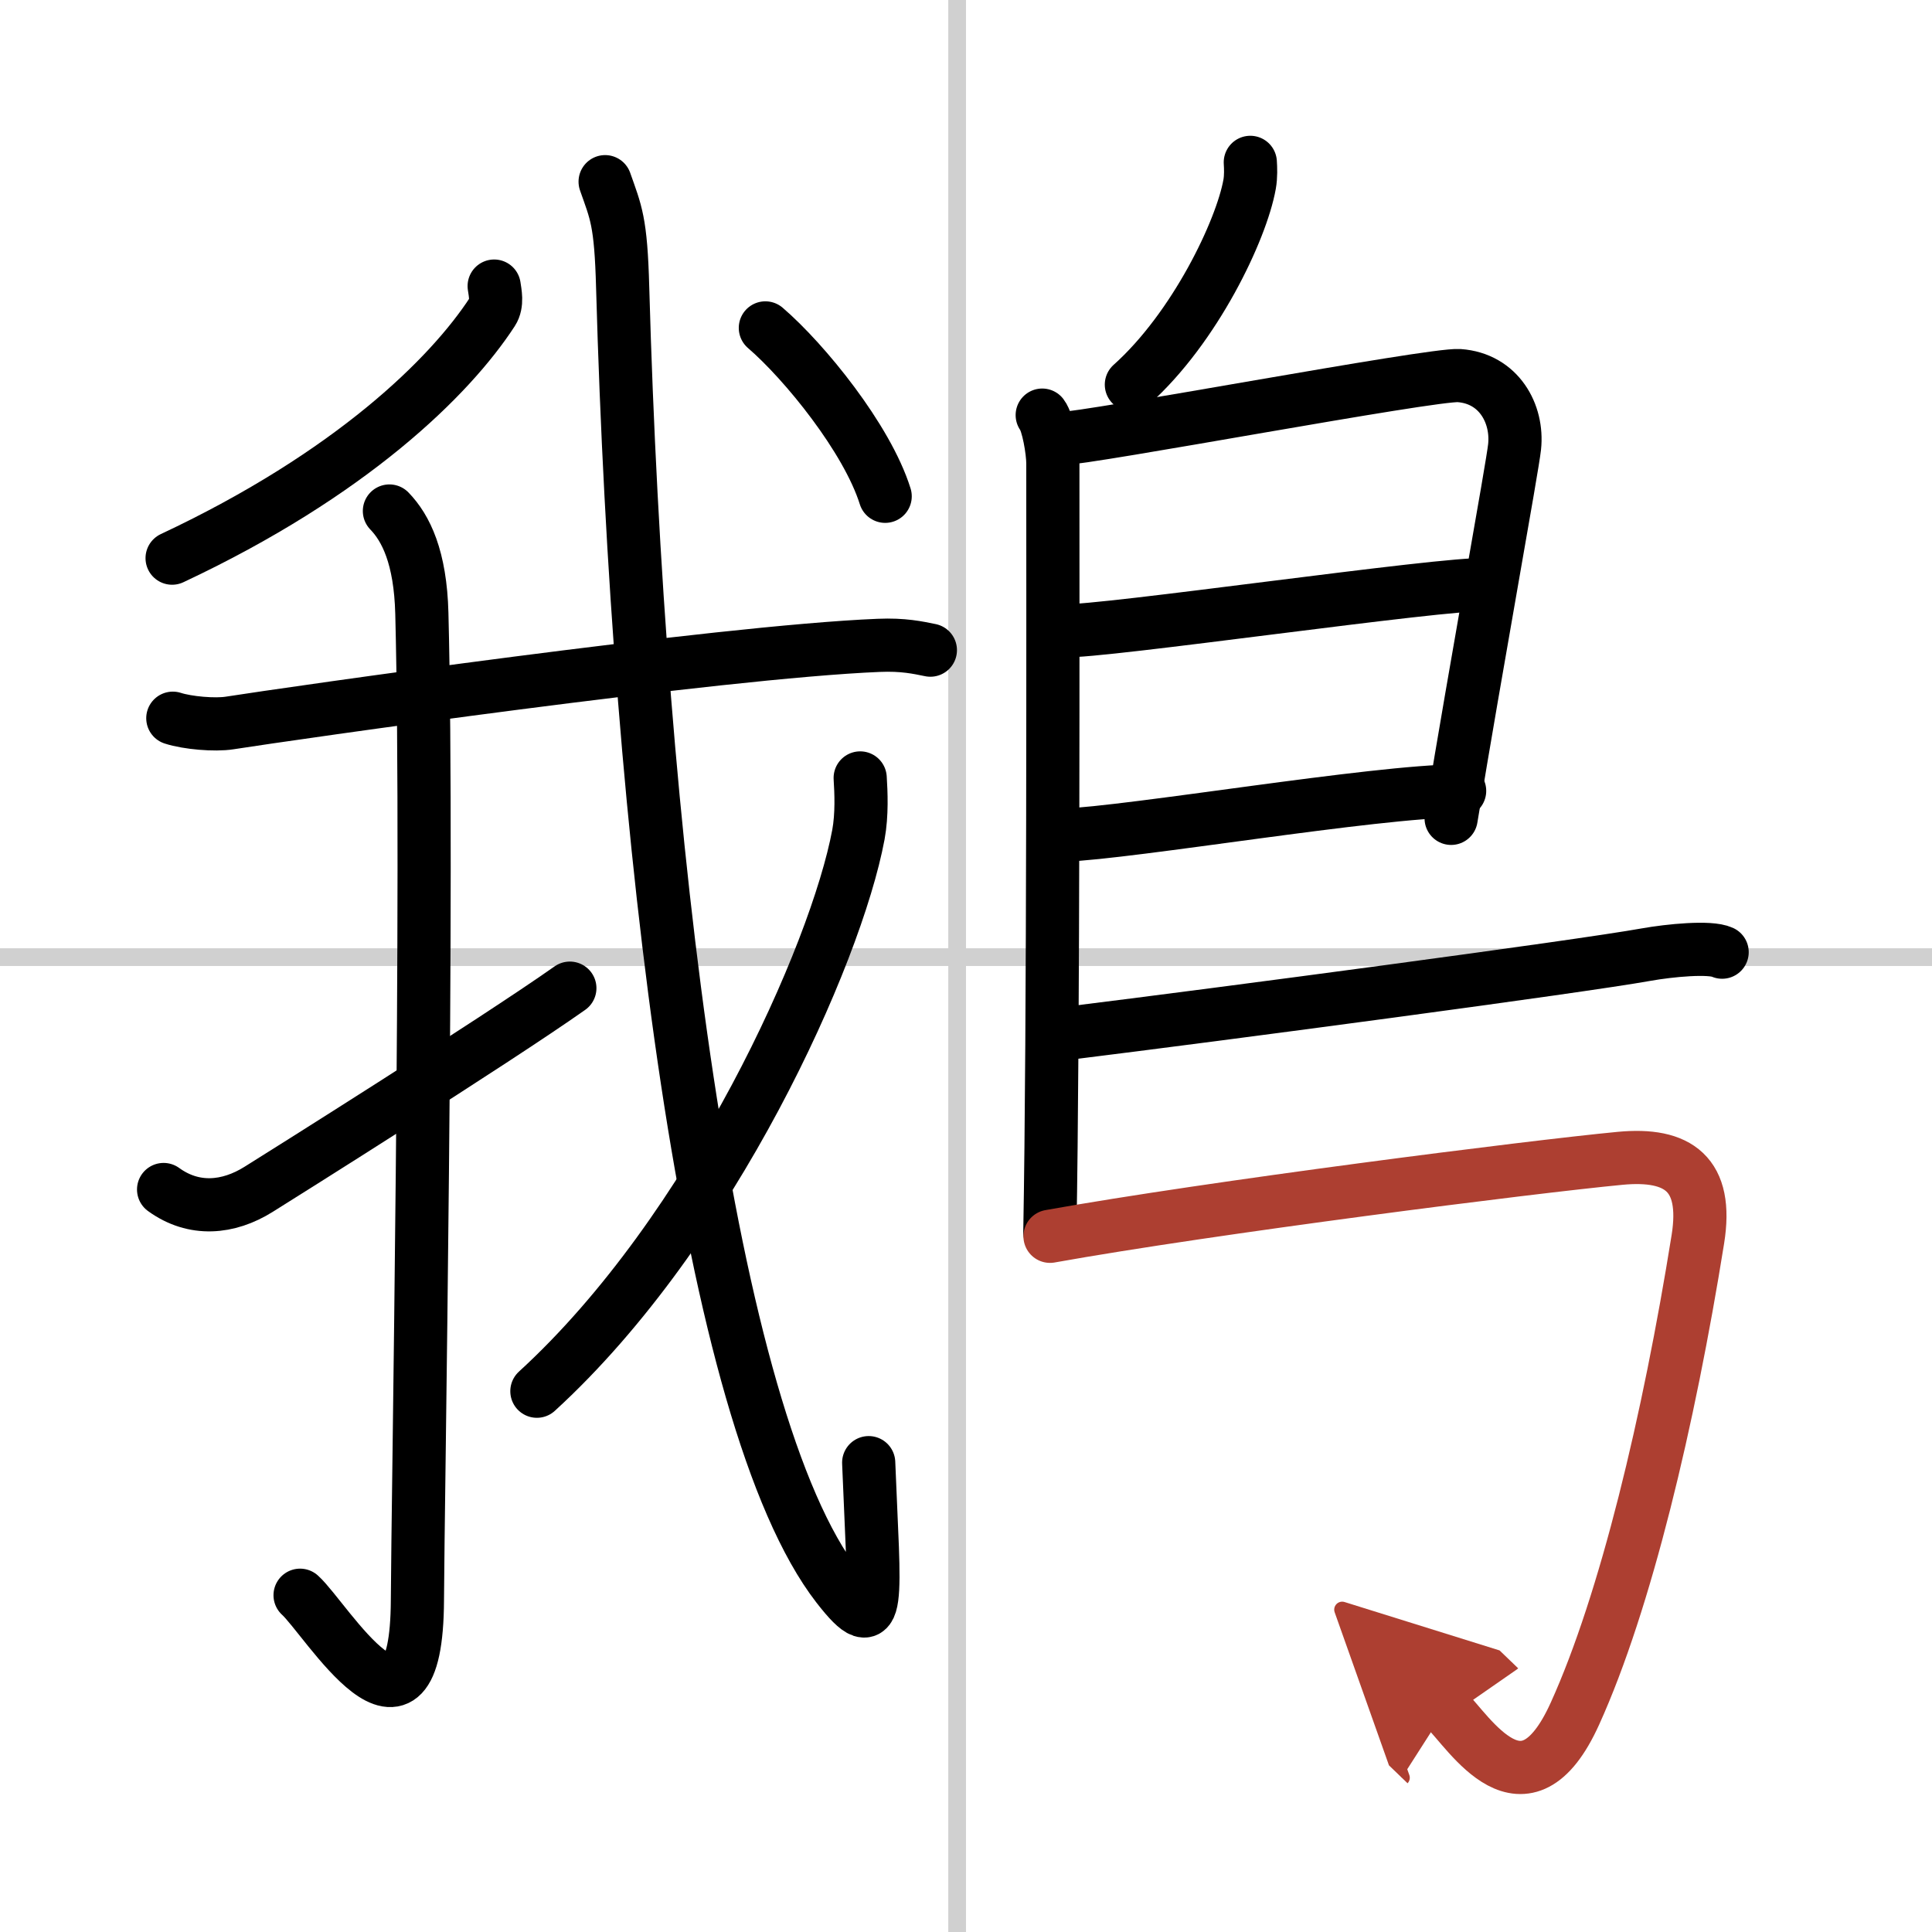 <svg width="400" height="400" viewBox="0 0 109 109" xmlns="http://www.w3.org/2000/svg"><defs><marker id="a" markerWidth="4" orient="auto" refX="1" refY="5" viewBox="0 0 10 10"><polyline points="0 0 10 5 0 10 1 5" fill="#ad3f31" stroke="#ad3f31"/></marker></defs><g fill="none" stroke="#000" stroke-linecap="round" stroke-linejoin="round" stroke-width="3"><rect width="100%" height="100%" fill="#fff" stroke="#fff"/><line x1="54" x2="54" y2="109" stroke="#d0d0d0" stroke-width="1"/><line x2="109" y1="54" y2="54" stroke="#d0d0d0" stroke-width="1"/><path d="m27.88 16.14c0.05 0.36 0.2 0.99-0.1 1.45-2.38 3.66-7.97 9.16-18.07 13.9"/><path d="m9.75 40.52c0.83 0.27 2.38 0.4 3.2 0.27 3.38-0.53 27.59-4.01 36.62-4.38 1.39-0.06 2.23 0.13 2.92 0.27"/><path d="m21.97 28.83c0.93 0.96 1.75 2.61 1.83 5.78 0.39 15.25-0.23 50.45-0.25 55.65-0.04 9.72-5.16 1.05-6.62-0.26"/><path d="m9.23 67.11c1.71 1.24 3.65 1.06 5.36-0.01 1.01-0.63 13.28-8.33 17.56-11.35"/><path d="M34.14,10.25c0.61,1.74,0.89,2.21,0.99,5.98C36,47.25,39.94,80.07,47.25,89.5c2.52,3.25,2.06,0.75,1.76-6.98"/><path d="m48.53 43.89c0.05 0.8 0.11 2.06-0.1 3.2-1.26 6.75-8.22 22.33-18.14 31.4"/><path d="m43.18 18.5c2.21 1.9 5.74 6.24 6.76 9.5"/><path d="m70.54 9.16c0.02 0.31 0.04 0.8-0.04 1.24-0.46 2.58-3.08 8.09-6.67 11.3"/><path d="m58.8 23.42c0.33 0.43 0.6 2.02 0.6 2.73 0 7.23 0.04 32.01-0.17 43.38"/><path d="m59.81 24.75c1.55 0 21-3.67 22.51-3.56 2.24 0.16 3.33 2.15 3.13 4.02-0.12 1.15-2.14 12.19-3.58 20.96"/><path d="m60.06 35.58c1.9 0.13 21.6-2.74 23.75-2.59"/><path d="m59.97 47.12c3.88-0.14 17.55-2.48 22.38-2.5"/><path d="m60.19 58.3c8.97-1.11 28.82-3.75 32.67-4.44 1.34-0.24 3.62-0.46 4.3-0.14"/><path d="m59.24 69.75c9.1-1.63 27.13-3.92 32.17-4.4 3.28-0.31 4.97 0.89 4.38 4.57-1.64 10.24-4.08 20.46-6.93 26.75-2.86 6.33-5.97 1.04-7.3-0.24" marker-end="url(#a)" stroke="#ad3f31"/></g></svg>
